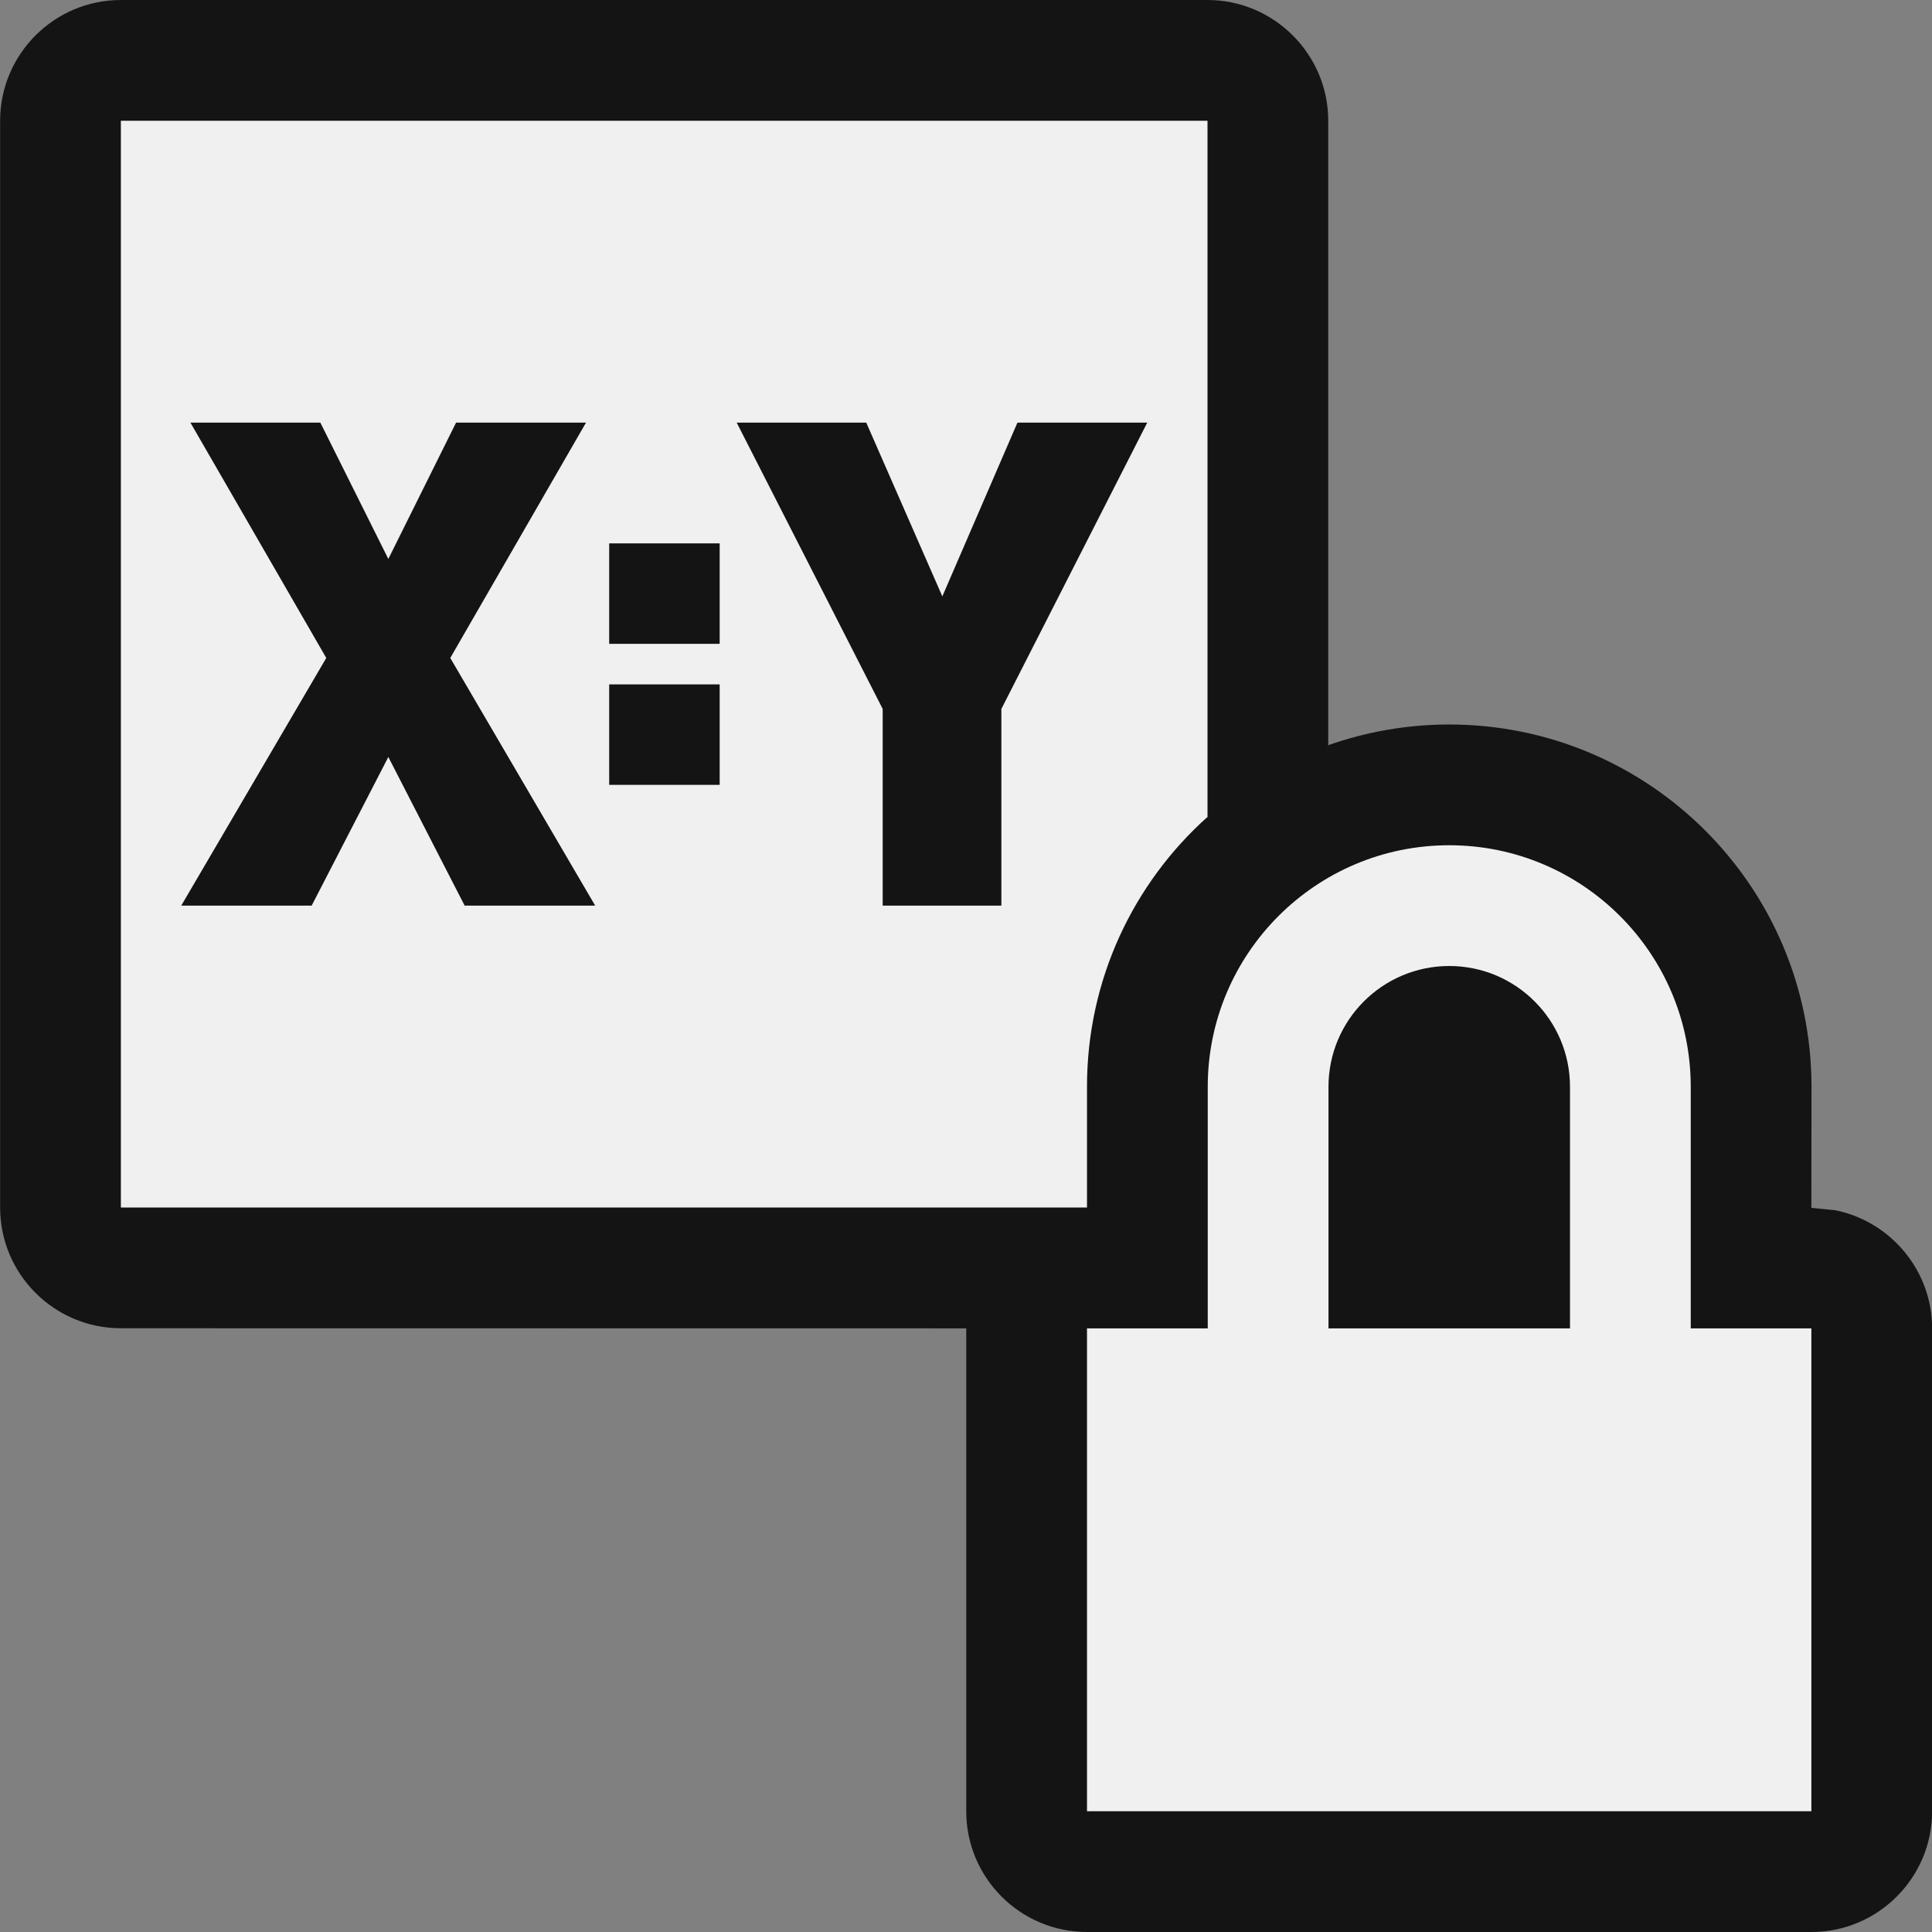 <svg width="16" height="16" viewBox="0 0 16 16" fill="none" xmlns="http://www.w3.org/2000/svg">
<rect x="0" y="0" width="16" height="16" fill="#808080" stroke="none"/>
<g clip-path="url(#clip0_6_8570)">
<path fill-rule="evenodd" clip-rule="evenodd" d="M8.002 15V11.001L1.001 11C0.449 11 0.001 10.552 0.001 10V1C0.001 0.449 0.449 0 1.001 0H10C10.55 0 11 0.449 11 1V6.185L10.998 6.172C11.313 6.061 11.65 6 12.002 6C13.658 6 15.002 7.344 15.002 9L15.001 10.003L15.201 10.023C15.656 10.116 16.001 10.52 16.001 11.001V15C16.001 15.552 15.552 16 15.001 16H9.002C8.45 16 8.002 15.552 8.002 15Z" fill="#141414"/>
<path fill-rule="evenodd" clip-rule="evenodd" d="M9.002 15V11.001H10.002V9C10.002 7.896 10.898 7 12.002 7C13.106 7 14.002 7.896 14.002 9V11.001H15.001V15H9.002ZM13.002 11.001V9C13.002 8.448 12.554 8 12.002 8C11.45 8 11.002 8.448 11.002 9V11.001H13.002ZM1.001 10V1H10V6.772L9.998 6.767C9.386 7.316 9.002 8.113 9.002 9V10H1.001ZM2.581 7.5L3.216 6.269L3.848 7.5H4.929L3.729 5.449L4.853 3.5H3.777L3.216 4.629L2.653 3.5H1.577L2.702 5.449L1.501 7.5H2.581ZM8.293 7.5V5.871L9.501 3.5H8.426L7.804 4.939L7.174 3.5H6.101L7.31 5.871V7.5H8.293ZM5.96 6.5V5.668H5.045V6.5H5.96ZM5.96 5.332V4.5H5.045V5.332H5.96Z" fill="#F0F0F0"/>
</g>
<defs>
<clipPath id="clip0_6_8570">
<rect width="16" height="16" fill="white"/>
</clipPath>
</defs>
</svg>
